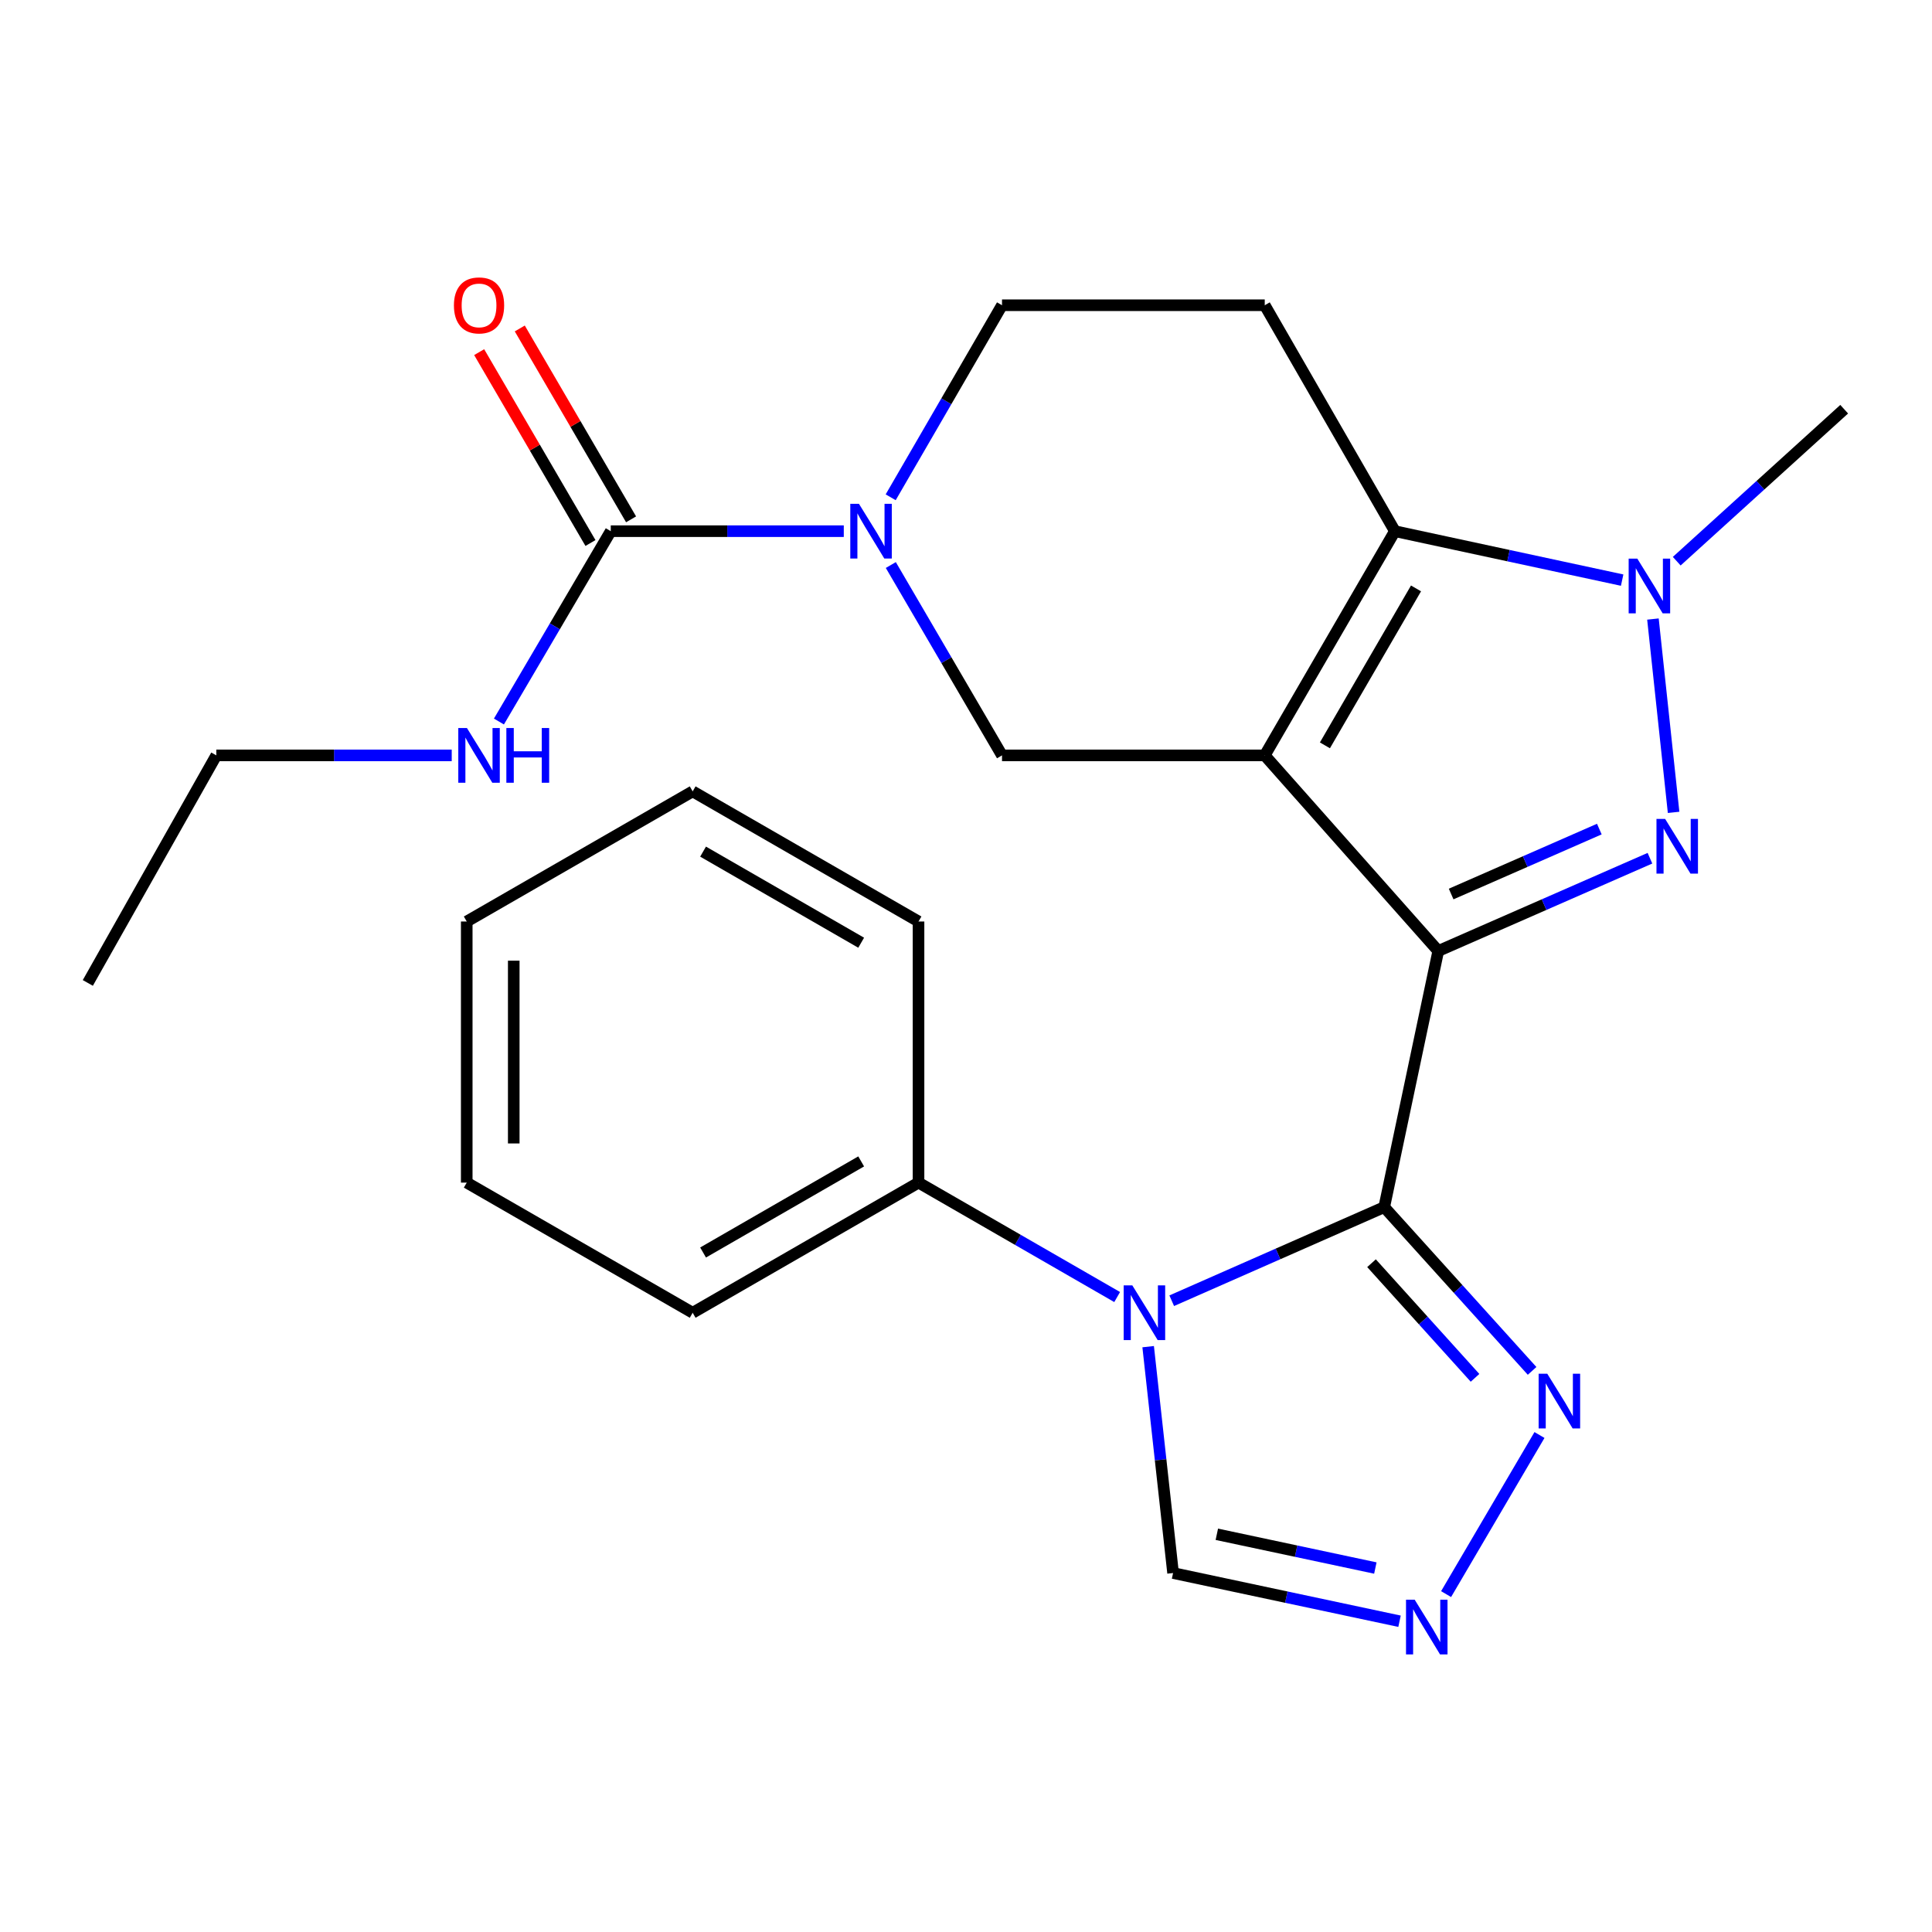 <?xml version='1.0' encoding='iso-8859-1'?>
<svg version='1.1' baseProfile='full'
              xmlns='http://www.w3.org/2000/svg'
                      xmlns:rdkit='http://www.rdkit.org/xml'
                      xmlns:xlink='http://www.w3.org/1999/xlink'
                  xml:space='preserve'
width='1000px' height='1000px' viewBox='0 0 1000 1000'>
<!-- END OF HEADER -->
<rect style='opacity:1.0;fill:#FFFFFF;stroke:none' width='1000' height='1000' x='0' y='0'> </rect>
<path class='bond-0' d='M 744.44,492.232 L 654.629,390.985' style='fill:none;fill-rule:evenodd;stroke:#000000;stroke-width:6px;stroke-linecap:butt;stroke-linejoin:miter;stroke-opacity:1' />
<path class='bond-1' d='M 744.44,492.232 L 716.472,624.814' style='fill:none;fill-rule:evenodd;stroke:#000000;stroke-width:6px;stroke-linecap:butt;stroke-linejoin:miter;stroke-opacity:1' />
<path class='bond-2' d='M 744.44,492.232 L 799.226,468.223' style='fill:none;fill-rule:evenodd;stroke:#000000;stroke-width:6px;stroke-linecap:butt;stroke-linejoin:miter;stroke-opacity:1' />
<path class='bond-2' d='M 799.226,468.223 L 854.011,444.213' style='fill:none;fill-rule:evenodd;stroke:#0000FF;stroke-width:6px;stroke-linecap:butt;stroke-linejoin:miter;stroke-opacity:1' />
<path class='bond-2' d='M 751.109,462.744 L 789.459,445.937' style='fill:none;fill-rule:evenodd;stroke:#000000;stroke-width:6px;stroke-linecap:butt;stroke-linejoin:miter;stroke-opacity:1' />
<path class='bond-2' d='M 789.459,445.937 L 827.809,429.13' style='fill:none;fill-rule:evenodd;stroke:#0000FF;stroke-width:6px;stroke-linecap:butt;stroke-linejoin:miter;stroke-opacity:1' />
<path class='bond-4' d='M 654.629,390.985 L 721.987,274.936' style='fill:none;fill-rule:evenodd;stroke:#000000;stroke-width:6px;stroke-linecap:butt;stroke-linejoin:miter;stroke-opacity:1' />
<path class='bond-4' d='M 685.776,385.792 L 732.927,304.558' style='fill:none;fill-rule:evenodd;stroke:#000000;stroke-width:6px;stroke-linecap:butt;stroke-linejoin:miter;stroke-opacity:1' />
<path class='bond-7' d='M 654.629,390.985 L 518.641,390.985' style='fill:none;fill-rule:evenodd;stroke:#000000;stroke-width:6px;stroke-linecap:butt;stroke-linejoin:miter;stroke-opacity:1' />
<path class='bond-3' d='M 716.472,624.814 L 661.478,649.035' style='fill:none;fill-rule:evenodd;stroke:#000000;stroke-width:6px;stroke-linecap:butt;stroke-linejoin:miter;stroke-opacity:1' />
<path class='bond-3' d='M 661.478,649.035 L 606.483,673.256' style='fill:none;fill-rule:evenodd;stroke:#0000FF;stroke-width:6px;stroke-linecap:butt;stroke-linejoin:miter;stroke-opacity:1' />
<path class='bond-8' d='M 716.472,624.814 L 754.743,667.193' style='fill:none;fill-rule:evenodd;stroke:#000000;stroke-width:6px;stroke-linecap:butt;stroke-linejoin:miter;stroke-opacity:1' />
<path class='bond-8' d='M 754.743,667.193 L 793.013,709.572' style='fill:none;fill-rule:evenodd;stroke:#0000FF;stroke-width:6px;stroke-linecap:butt;stroke-linejoin:miter;stroke-opacity:1' />
<path class='bond-8' d='M 709.895,653.835 L 736.684,683.5' style='fill:none;fill-rule:evenodd;stroke:#000000;stroke-width:6px;stroke-linecap:butt;stroke-linejoin:miter;stroke-opacity:1' />
<path class='bond-8' d='M 736.684,683.5 L 763.474,713.166' style='fill:none;fill-rule:evenodd;stroke:#0000FF;stroke-width:6px;stroke-linecap:butt;stroke-linejoin:miter;stroke-opacity:1' />
<path class='bond-5' d='M 866.252,420.479 L 855.559,320.415' style='fill:none;fill-rule:evenodd;stroke:#0000FF;stroke-width:6px;stroke-linecap:butt;stroke-linejoin:miter;stroke-opacity:1' />
<path class='bond-12' d='M 594.284,697.028 L 600.733,755.612' style='fill:none;fill-rule:evenodd;stroke:#0000FF;stroke-width:6px;stroke-linecap:butt;stroke-linejoin:miter;stroke-opacity:1' />
<path class='bond-12' d='M 600.733,755.612 L 607.182,814.197' style='fill:none;fill-rule:evenodd;stroke:#000000;stroke-width:6px;stroke-linecap:butt;stroke-linejoin:miter;stroke-opacity:1' />
<path class='bond-14' d='M 578.239,671.349 L 526.832,641.735' style='fill:none;fill-rule:evenodd;stroke:#0000FF;stroke-width:6px;stroke-linecap:butt;stroke-linejoin:miter;stroke-opacity:1' />
<path class='bond-14' d='M 526.832,641.735 L 475.425,612.121' style='fill:none;fill-rule:evenodd;stroke:#000000;stroke-width:6px;stroke-linecap:butt;stroke-linejoin:miter;stroke-opacity:1' />
<path class='bond-11' d='M 721.987,274.936 L 654.629,157.994' style='fill:none;fill-rule:evenodd;stroke:#000000;stroke-width:6px;stroke-linecap:butt;stroke-linejoin:miter;stroke-opacity:1' />
<path class='bond-25' d='M 721.987,274.936 L 780.804,287.603' style='fill:none;fill-rule:evenodd;stroke:#000000;stroke-width:6px;stroke-linecap:butt;stroke-linejoin:miter;stroke-opacity:1' />
<path class='bond-25' d='M 780.804,287.603 L 839.622,300.271' style='fill:none;fill-rule:evenodd;stroke:#0000FF;stroke-width:6px;stroke-linecap:butt;stroke-linejoin:miter;stroke-opacity:1' />
<path class='bond-17' d='M 867.874,290.472 L 911.21,251.14' style='fill:none;fill-rule:evenodd;stroke:#0000FF;stroke-width:6px;stroke-linecap:butt;stroke-linejoin:miter;stroke-opacity:1' />
<path class='bond-17' d='M 911.21,251.14 L 954.545,211.808' style='fill:none;fill-rule:evenodd;stroke:#000000;stroke-width:6px;stroke-linecap:butt;stroke-linejoin:miter;stroke-opacity:1' />
<path class='bond-6' d='M 461.084,292.456 L 489.863,341.72' style='fill:none;fill-rule:evenodd;stroke:#0000FF;stroke-width:6px;stroke-linecap:butt;stroke-linejoin:miter;stroke-opacity:1' />
<path class='bond-6' d='M 489.863,341.72 L 518.641,390.985' style='fill:none;fill-rule:evenodd;stroke:#000000;stroke-width:6px;stroke-linecap:butt;stroke-linejoin:miter;stroke-opacity:1' />
<path class='bond-9' d='M 436.742,274.936 L 376.437,274.936' style='fill:none;fill-rule:evenodd;stroke:#0000FF;stroke-width:6px;stroke-linecap:butt;stroke-linejoin:miter;stroke-opacity:1' />
<path class='bond-9' d='M 376.437,274.936 L 316.133,274.936' style='fill:none;fill-rule:evenodd;stroke:#000000;stroke-width:6px;stroke-linecap:butt;stroke-linejoin:miter;stroke-opacity:1' />
<path class='bond-13' d='M 461.017,257.397 L 489.829,207.695' style='fill:none;fill-rule:evenodd;stroke:#0000FF;stroke-width:6px;stroke-linecap:butt;stroke-linejoin:miter;stroke-opacity:1' />
<path class='bond-13' d='M 489.829,207.695 L 518.641,157.994' style='fill:none;fill-rule:evenodd;stroke:#000000;stroke-width:6px;stroke-linecap:butt;stroke-linejoin:miter;stroke-opacity:1' />
<path class='bond-10' d='M 796.834,742.76 L 748.495,825.11' style='fill:none;fill-rule:evenodd;stroke:#0000FF;stroke-width:6px;stroke-linecap:butt;stroke-linejoin:miter;stroke-opacity:1' />
<path class='bond-15' d='M 326.642,268.808 L 297.84,219.409' style='fill:none;fill-rule:evenodd;stroke:#000000;stroke-width:6px;stroke-linecap:butt;stroke-linejoin:miter;stroke-opacity:1' />
<path class='bond-15' d='M 297.84,219.409 L 269.038,170.011' style='fill:none;fill-rule:evenodd;stroke:#FF0000;stroke-width:6px;stroke-linecap:butt;stroke-linejoin:miter;stroke-opacity:1' />
<path class='bond-15' d='M 305.623,281.064 L 276.821,231.665' style='fill:none;fill-rule:evenodd;stroke:#000000;stroke-width:6px;stroke-linecap:butt;stroke-linejoin:miter;stroke-opacity:1' />
<path class='bond-15' d='M 276.821,231.665 L 248.018,182.266' style='fill:none;fill-rule:evenodd;stroke:#FF0000;stroke-width:6px;stroke-linecap:butt;stroke-linejoin:miter;stroke-opacity:1' />
<path class='bond-16' d='M 316.133,274.936 L 287.189,324.198' style='fill:none;fill-rule:evenodd;stroke:#000000;stroke-width:6px;stroke-linecap:butt;stroke-linejoin:miter;stroke-opacity:1' />
<path class='bond-16' d='M 287.189,324.198 L 258.246,373.46' style='fill:none;fill-rule:evenodd;stroke:#0000FF;stroke-width:6px;stroke-linecap:butt;stroke-linejoin:miter;stroke-opacity:1' />
<path class='bond-26' d='M 724.396,839.15 L 665.789,826.673' style='fill:none;fill-rule:evenodd;stroke:#0000FF;stroke-width:6px;stroke-linecap:butt;stroke-linejoin:miter;stroke-opacity:1' />
<path class='bond-26' d='M 665.789,826.673 L 607.182,814.197' style='fill:none;fill-rule:evenodd;stroke:#000000;stroke-width:6px;stroke-linecap:butt;stroke-linejoin:miter;stroke-opacity:1' />
<path class='bond-26' d='M 711.88,811.609 L 670.855,802.875' style='fill:none;fill-rule:evenodd;stroke:#0000FF;stroke-width:6px;stroke-linecap:butt;stroke-linejoin:miter;stroke-opacity:1' />
<path class='bond-26' d='M 670.855,802.875 L 629.83,794.141' style='fill:none;fill-rule:evenodd;stroke:#000000;stroke-width:6px;stroke-linecap:butt;stroke-linejoin:miter;stroke-opacity:1' />
<path class='bond-27' d='M 654.629,157.994 L 518.641,157.994' style='fill:none;fill-rule:evenodd;stroke:#000000;stroke-width:6px;stroke-linecap:butt;stroke-linejoin:miter;stroke-opacity:1' />
<path class='bond-18' d='M 475.425,612.121 L 358.524,679.479' style='fill:none;fill-rule:evenodd;stroke:#000000;stroke-width:6px;stroke-linecap:butt;stroke-linejoin:miter;stroke-opacity:1' />
<path class='bond-18' d='M 445.742,601.142 L 363.911,648.293' style='fill:none;fill-rule:evenodd;stroke:#000000;stroke-width:6px;stroke-linecap:butt;stroke-linejoin:miter;stroke-opacity:1' />
<path class='bond-19' d='M 475.425,612.121 L 475.425,476.971' style='fill:none;fill-rule:evenodd;stroke:#000000;stroke-width:6px;stroke-linecap:butt;stroke-linejoin:miter;stroke-opacity:1' />
<path class='bond-20' d='M 233.81,390.985 L 172.886,390.985' style='fill:none;fill-rule:evenodd;stroke:#0000FF;stroke-width:6px;stroke-linecap:butt;stroke-linejoin:miter;stroke-opacity:1' />
<path class='bond-20' d='M 172.886,390.985 L 111.962,390.985' style='fill:none;fill-rule:evenodd;stroke:#000000;stroke-width:6px;stroke-linecap:butt;stroke-linejoin:miter;stroke-opacity:1' />
<path class='bond-23' d='M 358.524,679.479 L 241.583,612.121' style='fill:none;fill-rule:evenodd;stroke:#000000;stroke-width:6px;stroke-linecap:butt;stroke-linejoin:miter;stroke-opacity:1' />
<path class='bond-22' d='M 475.425,476.971 L 358.524,409.612' style='fill:none;fill-rule:evenodd;stroke:#000000;stroke-width:6px;stroke-linecap:butt;stroke-linejoin:miter;stroke-opacity:1' />
<path class='bond-22' d='M 445.742,487.95 L 363.911,440.799' style='fill:none;fill-rule:evenodd;stroke:#000000;stroke-width:6px;stroke-linecap:butt;stroke-linejoin:miter;stroke-opacity:1' />
<path class='bond-21' d='M 111.962,390.985 L 45.455,508.765' style='fill:none;fill-rule:evenodd;stroke:#000000;stroke-width:6px;stroke-linecap:butt;stroke-linejoin:miter;stroke-opacity:1' />
<path class='bond-24' d='M 358.524,409.612 L 241.583,476.971' style='fill:none;fill-rule:evenodd;stroke:#000000;stroke-width:6px;stroke-linecap:butt;stroke-linejoin:miter;stroke-opacity:1' />
<path class='bond-28' d='M 241.583,612.121 L 241.583,476.971' style='fill:none;fill-rule:evenodd;stroke:#000000;stroke-width:6px;stroke-linecap:butt;stroke-linejoin:miter;stroke-opacity:1' />
<path class='bond-28' d='M 265.914,591.848 L 265.914,497.243' style='fill:none;fill-rule:evenodd;stroke:#000000;stroke-width:6px;stroke-linecap:butt;stroke-linejoin:miter;stroke-opacity:1' />
<path  class='atom-3' d='M 861.867 423.867
L 871.147 438.867
Q 872.067 440.347, 873.547 443.027
Q 875.027 445.707, 875.107 445.867
L 875.107 423.867
L 878.867 423.867
L 878.867 452.187
L 874.987 452.187
L 865.027 435.787
Q 863.867 433.867, 862.627 431.667
Q 861.427 429.467, 861.067 428.787
L 861.067 452.187
L 857.387 452.187
L 857.387 423.867
L 861.867 423.867
' fill='#0000FF'/>
<path  class='atom-4' d='M 586.093 665.319
L 595.373 680.319
Q 596.293 681.799, 597.773 684.479
Q 599.253 687.159, 599.333 687.319
L 599.333 665.319
L 603.093 665.319
L 603.093 693.639
L 599.213 693.639
L 589.253 677.239
Q 588.093 675.319, 586.853 673.119
Q 585.653 670.919, 585.293 670.239
L 585.293 693.639
L 581.613 693.639
L 581.613 665.319
L 586.093 665.319
' fill='#0000FF'/>
<path  class='atom-6' d='M 847.471 289.149
L 856.751 304.149
Q 857.671 305.629, 859.151 308.309
Q 860.631 310.989, 860.711 311.149
L 860.711 289.149
L 864.471 289.149
L 864.471 317.469
L 860.591 317.469
L 850.631 301.069
Q 849.471 299.149, 848.231 296.949
Q 847.031 294.749, 846.671 294.069
L 846.671 317.469
L 842.991 317.469
L 842.991 289.149
L 847.471 289.149
' fill='#0000FF'/>
<path  class='atom-7' d='M 444.59 260.776
L 453.87 275.776
Q 454.79 277.256, 456.27 279.936
Q 457.75 282.616, 457.83 282.776
L 457.83 260.776
L 461.59 260.776
L 461.59 289.096
L 457.71 289.096
L 447.75 272.696
Q 446.59 270.776, 445.35 268.576
Q 444.15 266.376, 443.79 265.696
L 443.79 289.096
L 440.11 289.096
L 440.11 260.776
L 444.59 260.776
' fill='#0000FF'/>
<path  class='atom-9' d='M 800.875 711.05
L 810.155 726.05
Q 811.075 727.53, 812.555 730.21
Q 814.035 732.89, 814.115 733.05
L 814.115 711.05
L 817.875 711.05
L 817.875 739.37
L 813.995 739.37
L 804.035 722.97
Q 802.875 721.05, 801.635 718.85
Q 800.435 716.65, 800.075 715.97
L 800.075 739.37
L 796.395 739.37
L 796.395 711.05
L 800.875 711.05
' fill='#0000FF'/>
<path  class='atom-11' d='M 732.232 827.991
L 741.512 842.991
Q 742.432 844.471, 743.912 847.151
Q 745.392 849.831, 745.472 849.991
L 745.472 827.991
L 749.232 827.991
L 749.232 856.311
L 745.352 856.311
L 735.392 839.911
Q 734.232 837.991, 732.992 835.791
Q 731.792 833.591, 731.432 832.911
L 731.432 856.311
L 727.752 856.311
L 727.752 827.991
L 732.232 827.991
' fill='#0000FF'/>
<path  class='atom-16' d='M 234.949 158.074
Q 234.949 151.274, 238.309 147.474
Q 241.669 143.674, 247.949 143.674
Q 254.229 143.674, 257.589 147.474
Q 260.949 151.274, 260.949 158.074
Q 260.949 164.954, 257.549 168.874
Q 254.149 172.754, 247.949 172.754
Q 241.709 172.754, 238.309 168.874
Q 234.949 164.994, 234.949 158.074
M 247.949 169.554
Q 252.269 169.554, 254.589 166.674
Q 256.949 163.754, 256.949 158.074
Q 256.949 152.514, 254.589 149.714
Q 252.269 146.874, 247.949 146.874
Q 243.629 146.874, 241.269 149.674
Q 238.949 152.474, 238.949 158.074
Q 238.949 163.794, 241.269 166.674
Q 243.629 169.554, 247.949 169.554
' fill='#FF0000'/>
<path  class='atom-17' d='M 241.689 376.825
L 250.969 391.825
Q 251.889 393.305, 253.369 395.985
Q 254.849 398.665, 254.929 398.825
L 254.929 376.825
L 258.689 376.825
L 258.689 405.145
L 254.809 405.145
L 244.849 388.745
Q 243.689 386.825, 242.449 384.625
Q 241.249 382.425, 240.889 381.745
L 240.889 405.145
L 237.209 405.145
L 237.209 376.825
L 241.689 376.825
' fill='#0000FF'/>
<path  class='atom-17' d='M 262.089 376.825
L 265.929 376.825
L 265.929 388.865
L 280.409 388.865
L 280.409 376.825
L 284.249 376.825
L 284.249 405.145
L 280.409 405.145
L 280.409 392.065
L 265.929 392.065
L 265.929 405.145
L 262.089 405.145
L 262.089 376.825
' fill='#0000FF'/>
</svg>
